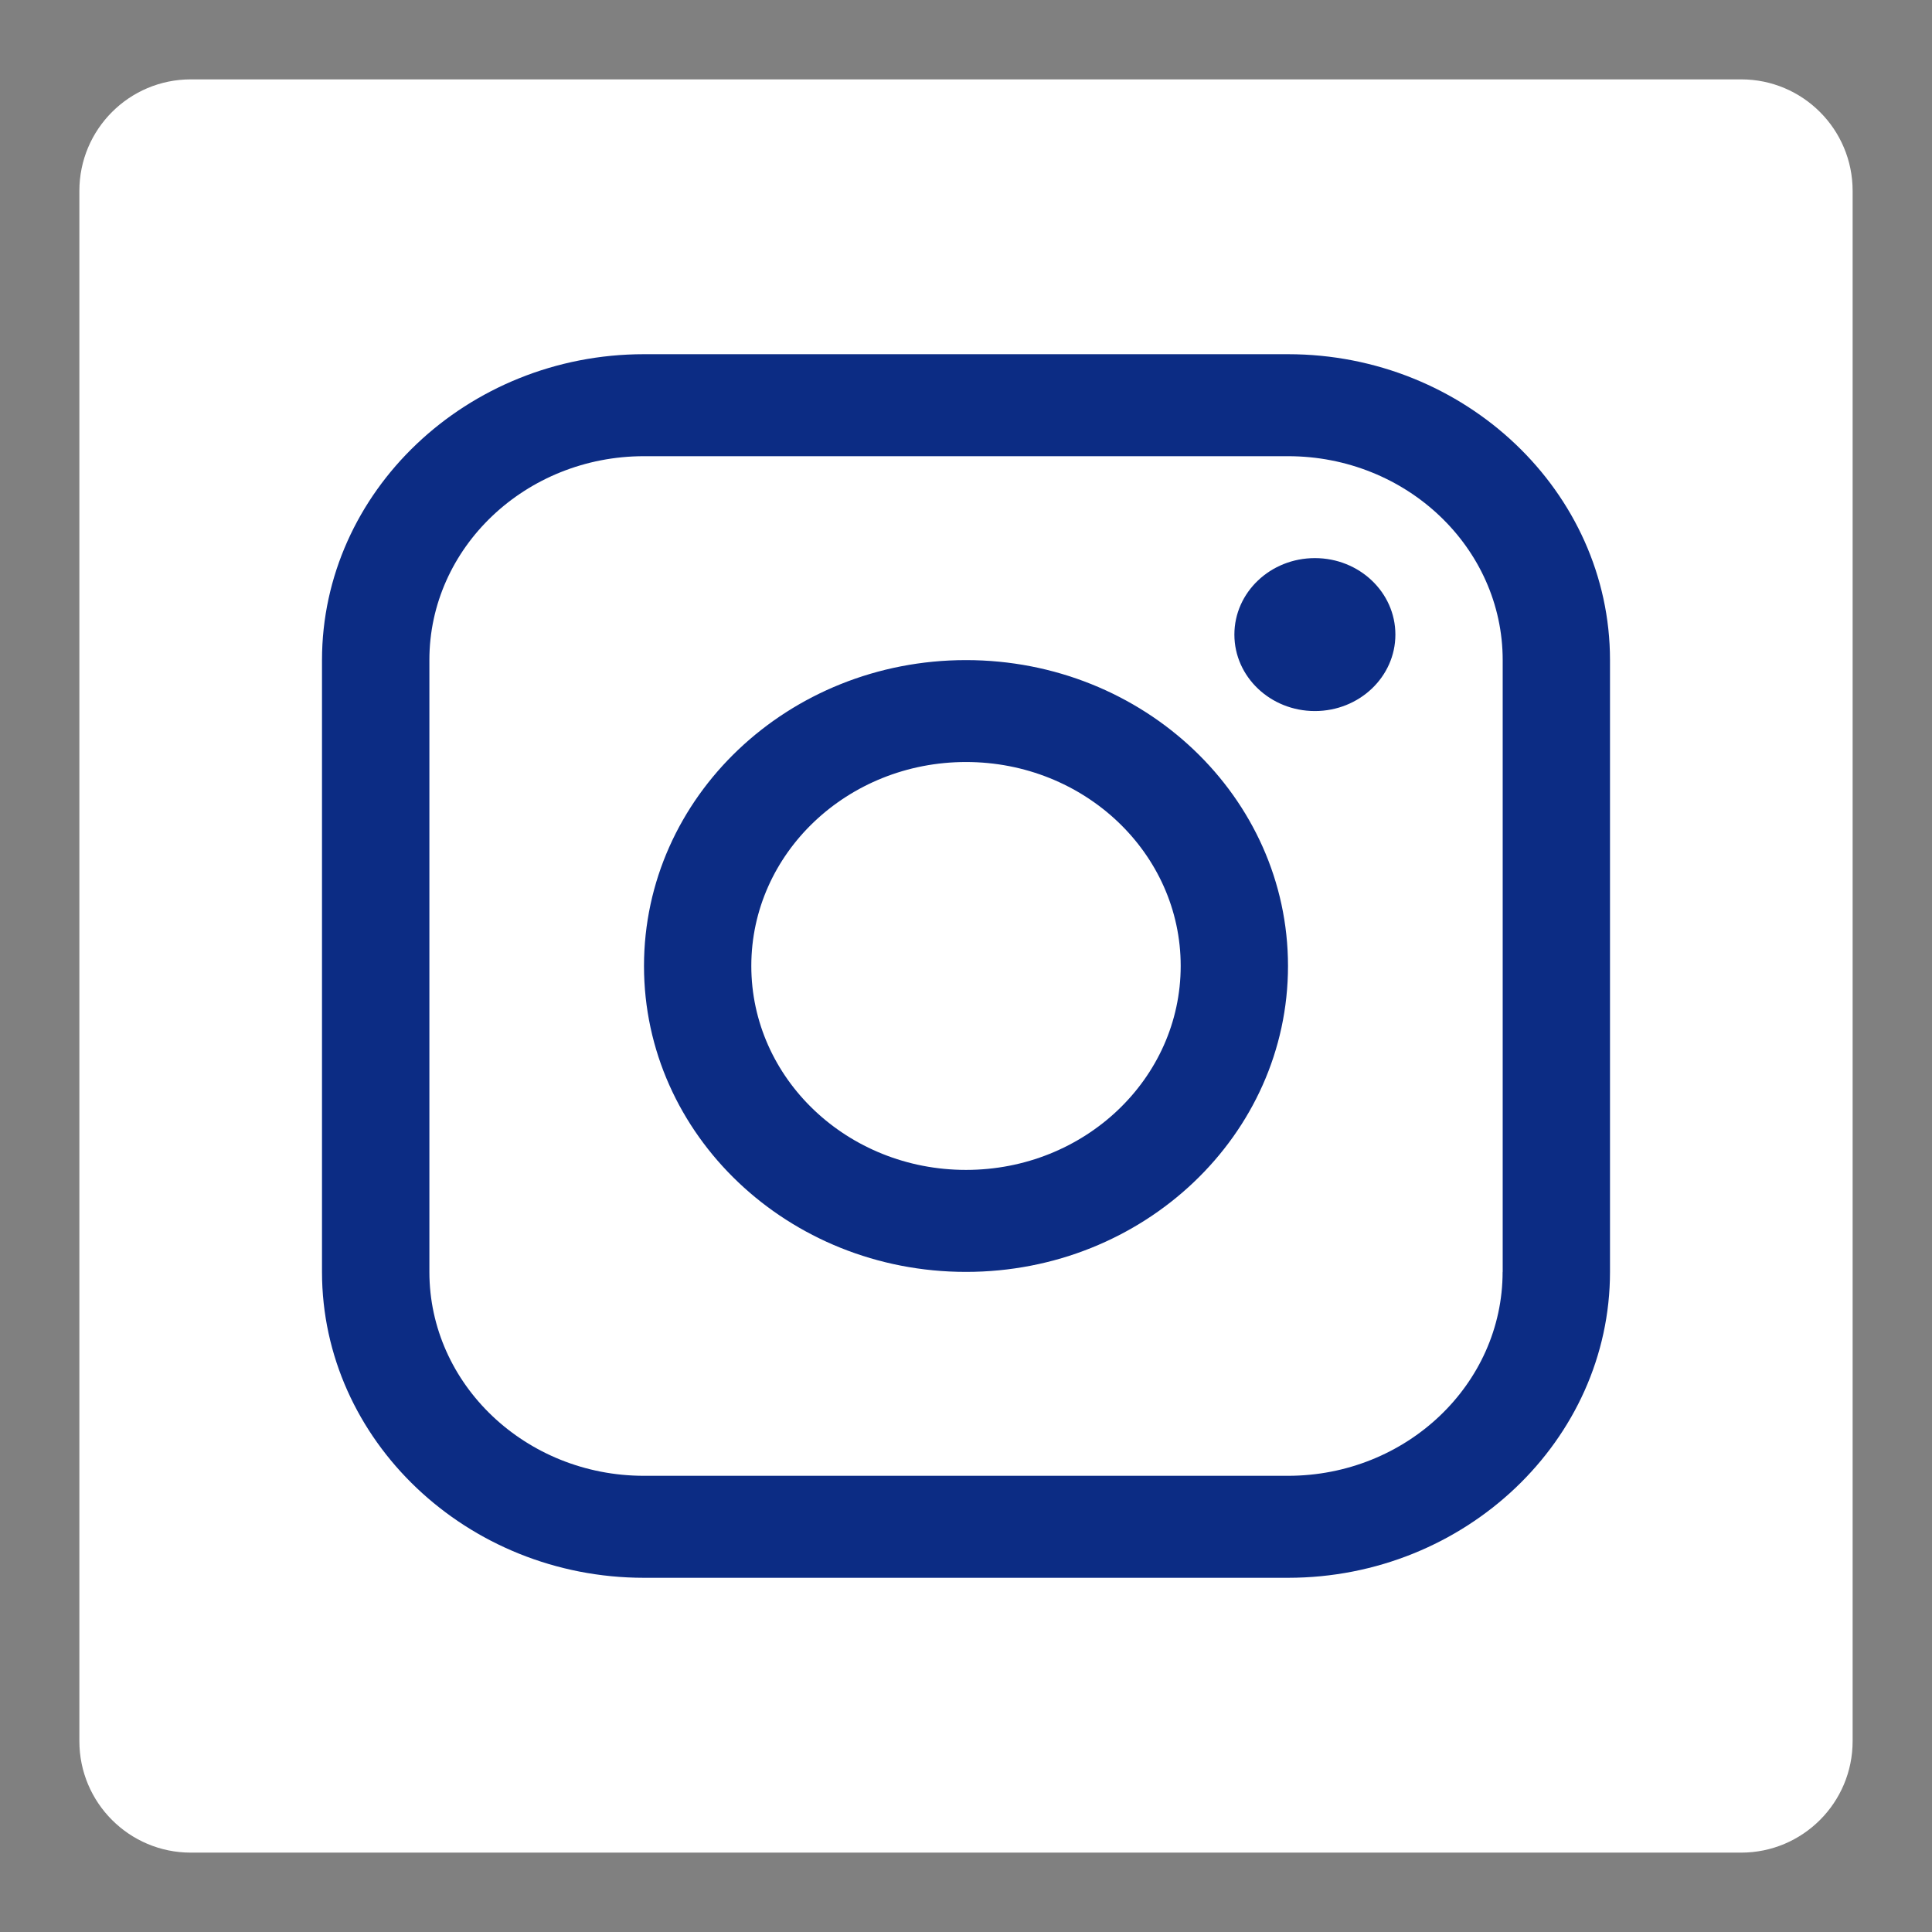 <svg xmlns="http://www.w3.org/2000/svg" width="24" height="24"><rect width="100%" height="100%" fill="#808080" stroke="none"/><g fill="none" fill-rule="evenodd"><path d="M0 0v24h24V0H0Zm.229 23.772h23.543V.229H.229v23.543Z"/><path fill="#FFF" d="M21.63 23.014H2.37c-.764 0-1.384-.62-1.384-1.385V2.371c0-.765.62-1.385 1.384-1.385h19.26c.764 0 1.384.62 1.384 1.385v19.258c0 .765-.62 1.385-1.385 1.385"/><path fill="#0C2C84" d="M18.666 15.8c0 1.396-1.196 2.533-2.667 2.533H8c-1.47 0-2.666-1.137-2.666-2.533V8.2C5.333 6.803 6.53 5.667 8 5.667h8c1.471 0 2.667 1.136 2.667 2.533v7.6ZM16 4.4H8c-2.2 0-4 1.71-4 3.8v7.6c0 2.09 1.801 3.8 4 3.8h8c2.2 0 4-1.71 4-3.8V8.2c0-2.09-1.8-3.8-4-3.8Z"/><path fill="#0C2C84" d="M16.334 6.933c.552 0 1 .425 1 .95 0 .525-.448.95-1 .95s-1-.425-1-.95c0-.525.448-.95 1-.95M12 14.533c-1.473 0-2.667-1.134-2.667-2.534 0-1.399 1.194-2.533 2.667-2.533 1.473 0 2.667 1.134 2.667 2.533 0 1.4-1.194 2.534-2.667 2.534M12 8.2c-2.21 0-4 1.701-4 3.8 0 2.098 1.79 3.8 4 3.8 2.209 0 4-1.702 4-3.8 0-2.099-1.791-3.8-4-3.8"/></g></svg>